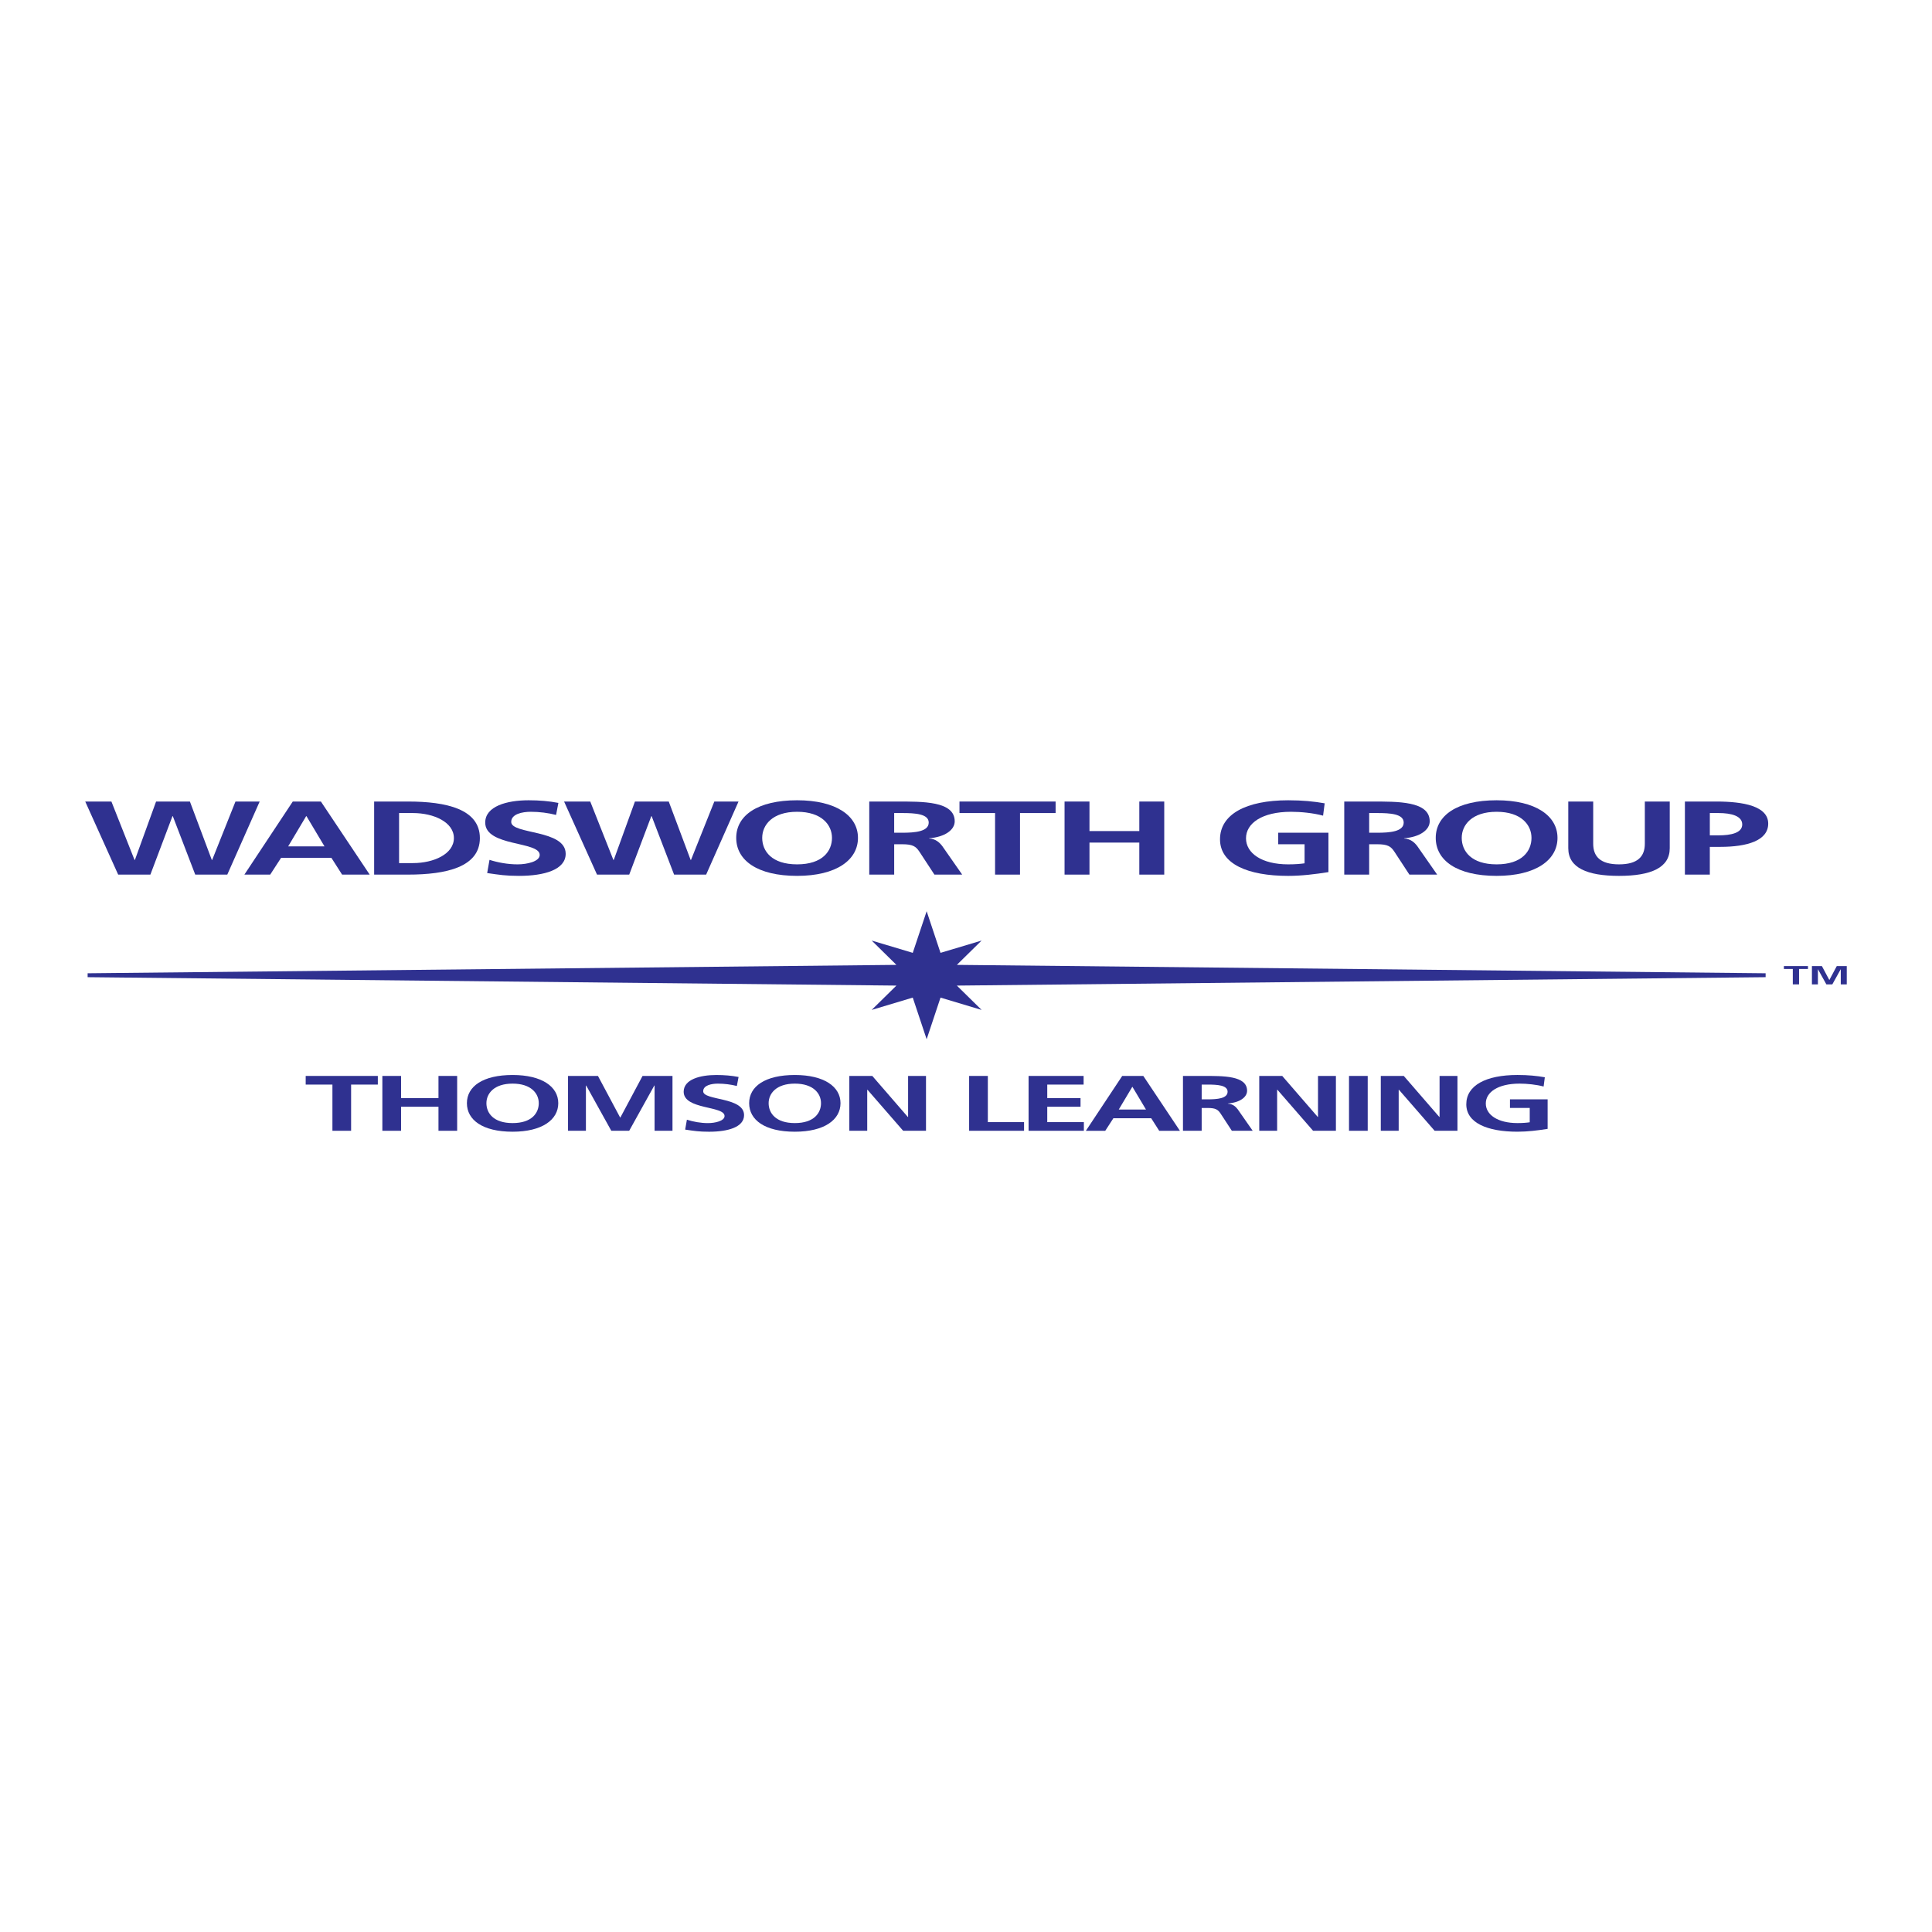 <?xml version="1.0" encoding="utf-8"?>
<!-- Generator: Adobe Illustrator 13.0.0, SVG Export Plug-In . SVG Version: 6.00 Build 14948)  -->
<!DOCTYPE svg PUBLIC "-//W3C//DTD SVG 1.0//EN" "http://www.w3.org/TR/2001/REC-SVG-20010904/DTD/svg10.dtd">
<svg version="1.0" id="Layer_1" xmlns="http://www.w3.org/2000/svg" xmlns:xlink="http://www.w3.org/1999/xlink" x="0px" y="0px"
	 width="192.756px" height="192.756px" viewBox="0 0 192.756 192.756" enable-background="new 0 0 192.756 192.756"
	 xml:space="preserve">
<g>
	<polygon fill-rule="evenodd" clip-rule="evenodd" fill="#FFFFFF" points="0,0 192.756,0 192.756,192.756 0,192.756 0,0 	"/>
	<polygon fill-rule="evenodd" clip-rule="evenodd" fill="#2F3190" points="178.869,96.676 177.98,96.676 177.98,96.387 
		180.381,96.387 180.381,96.676 179.492,96.676 179.492,98.211 178.869,98.211 178.869,96.676 	"/>
	<polygon fill-rule="evenodd" clip-rule="evenodd" fill="#2F3190" points="180.776,96.387 181.772,96.387 182.509,97.77 
		182.517,97.77 183.255,96.387 184.252,96.387 184.252,98.211 183.654,98.211 183.654,96.705 183.647,96.705 182.811,98.211 
		182.217,98.211 181.38,96.705 181.373,96.71 181.373,98.211 180.776,98.211 180.776,96.387 	"/>
	<polygon fill-rule="evenodd" clip-rule="evenodd" fill="#2F3190" points="92.452,103.686 93.835,99.531 97.936,100.76 
		95.465,98.332 176.156,97.494 176.156,97.104 95.465,96.266 97.936,93.838 93.835,95.066 92.452,90.913 91.066,95.066 
		86.967,93.838 89.436,96.266 8.743,97.104 8.743,97.494 89.436,98.332 86.967,100.76 91.066,99.531 92.452,103.686 	"/>
	<polygon fill-rule="evenodd" clip-rule="evenodd" fill="#2F3190" points="33.166,108.209 30.499,108.209 30.499,107.346 
		37.696,107.346 37.696,108.209 35.03,108.209 35.03,112.818 33.166,112.818 33.166,108.209 	"/>
	<polygon fill-rule="evenodd" clip-rule="evenodd" fill="#2F3190" points="38.148,107.346 40.015,107.346 40.015,109.557 
		43.747,109.557 43.747,107.346 45.611,107.346 45.611,112.818 43.747,112.818 43.747,110.42 40.015,110.42 40.015,112.818 
		38.148,112.818 38.148,107.346 	"/>
	<path fill-rule="evenodd" clip-rule="evenodd" fill="#2F3190" d="M48.53,110.064c0-0.961,0.76-1.951,2.612-1.951
		c1.852,0,2.611,0.99,2.611,1.951c0,0.99-0.705,1.986-2.611,1.986C49.237,112.051,48.53,111.055,48.53,110.064L48.53,110.064
		L48.53,110.064z M46.583,110.064c0,1.678,1.573,2.848,4.559,2.848c2.945,0,4.557-1.193,4.557-2.848
		c0-1.652-1.639-2.812-4.557-2.812C48.183,107.252,46.583,108.387,46.583,110.064L46.583,110.064z"/>
	<polygon fill-rule="evenodd" clip-rule="evenodd" fill="#2F3190" points="56.672,107.346 59.658,107.346 61.87,111.492 
		61.896,111.492 64.108,107.346 67.094,107.346 67.094,112.818 65.307,112.818 65.307,108.303 65.281,108.303 62.775,112.818 
		60.989,112.818 58.485,108.303 58.457,108.32 58.457,112.818 56.672,112.818 56.672,107.346 	"/>
	<path fill-rule="evenodd" clip-rule="evenodd" fill="#2F3190" d="M73.516,108.348c-0.586-0.146-1.239-0.234-1.892-0.234
		c-0.64,0-1.466,0.166-1.466,0.762c0,0.947,4.078,0.549,4.078,2.381c0,1.201-1.613,1.656-3.492,1.656
		c-1.013,0-1.466-0.078-2.385-0.213l0.173-0.988c0.639,0.205,1.373,0.34,2.105,0.34c0.706,0,1.653-0.213,1.653-0.707
		c0-1.041-4.079-0.611-4.079-2.422c0-1.223,1.612-1.67,3.253-1.67c0.799,0,1.544,0.062,2.224,0.197L73.516,108.348L73.516,108.348z"
		/>
	<path fill-rule="evenodd" clip-rule="evenodd" fill="#2F3190" d="M76.687,110.064c0-0.961,0.76-1.951,2.614-1.951
		c1.852,0,2.611,0.99,2.611,1.951c0,0.99-0.706,1.986-2.611,1.986C77.395,112.051,76.687,111.055,76.687,110.064L76.687,110.064
		L76.687,110.064z M74.743,110.064c0,1.678,1.572,2.848,4.558,2.848c2.945,0,4.557-1.193,4.557-2.848
		c0-1.652-1.64-2.812-4.557-2.812C76.341,107.252,74.743,108.387,74.743,110.064L74.743,110.064z"/>
	<polygon fill-rule="evenodd" clip-rule="evenodd" fill="#2F3190" points="84.737,107.346 87.029,107.346 90.573,111.438 
		90.601,111.438 90.601,107.346 92.387,107.346 92.387,112.818 90.108,112.818 86.55,108.727 86.523,108.727 86.523,112.818 
		84.737,112.818 84.737,107.346 	"/>
	<polygon fill-rule="evenodd" clip-rule="evenodd" fill="#2F3190" points="96.69,107.346 98.557,107.346 98.557,111.955 
		102.17,111.955 102.17,112.818 96.69,112.818 96.69,107.346 	"/>
	<polygon fill-rule="evenodd" clip-rule="evenodd" fill="#2F3190" points="102.622,107.346 108.112,107.346 108.112,108.209 
		104.485,108.209 104.485,109.557 107.805,109.557 107.805,110.42 104.485,110.42 104.485,111.955 108.138,111.955 108.138,112.818 
		102.622,112.818 102.622,107.346 	"/>
	<path fill-rule="evenodd" clip-rule="evenodd" fill="#2F3190" d="M112.989,108.443h-0.026l-1.346,2.258h2.719L112.989,108.443
		L112.989,108.443L112.989,108.443z M111.964,107.346h2.104l3.652,5.473h-2.066l-0.8-1.254h-3.771l-0.812,1.254h-1.933
		L111.964,107.346L111.964,107.346z"/>
	<path fill-rule="evenodd" clip-rule="evenodd" fill="#2F3190" d="M119.892,109.682h0.613c0.92,0,1.972-0.08,1.972-0.76
		c0-0.658-1.039-0.713-1.972-0.713h-0.613V109.682L119.892,109.682L119.892,109.682z M118.025,107.346h2.014
		c1.998,0,4.383-0.039,4.383,1.48c0,0.645-0.733,1.176-1.919,1.271v0.016c0.507,0.023,0.799,0.32,0.986,0.564l1.493,2.141h-2.08
		l-1.117-1.709c-0.269-0.408-0.508-0.566-1.294-0.566h-0.6v2.275h-1.866V107.346L118.025,107.346z"/>
	<polygon fill-rule="evenodd" clip-rule="evenodd" fill="#2F3190" points="125.635,107.346 127.928,107.346 131.472,111.438 
		131.498,111.438 131.498,107.346 133.284,107.346 133.284,112.818 131.007,112.818 127.449,108.727 127.42,108.727 127.42,112.818 
		125.635,112.818 125.635,107.346 	"/>
	<polygon fill-rule="evenodd" clip-rule="evenodd" fill="#2F3190" points="134.591,107.346 136.457,107.346 136.457,112.818 
		134.591,112.818 134.591,107.346 	"/>
	<polygon fill-rule="evenodd" clip-rule="evenodd" fill="#2F3190" points="137.762,107.346 140.055,107.346 143.6,111.438 
		143.626,111.438 143.626,107.346 145.411,107.346 145.411,112.818 143.134,112.818 139.573,108.727 139.547,108.727 
		139.547,112.818 137.762,112.818 137.762,107.346 	"/>
	<path fill-rule="evenodd" clip-rule="evenodd" fill="#2F3190" d="M154.006,108.402c-0.72-0.193-1.65-0.289-2.397-0.289
		c-2.172,0-3.371,0.863-3.371,1.984c0,1.113,1.173,1.953,3.158,1.953c0.505,0,0.904-0.031,1.226-0.08v-1.428h-1.973v-0.861h3.758
		v2.947c-0.986,0.158-2.012,0.283-3.011,0.283c-3.014,0-5.104-0.885-5.104-2.736c0-1.873,1.945-2.924,5.104-2.924
		c1.078,0,1.933,0.086,2.731,0.229L154.006,108.402L154.006,108.402z"/>
	<path fill-rule="evenodd" clip-rule="evenodd" fill="#2F3190" d="M132.004,81.379c-0.959-0.261-2.203-0.387-3.197-0.387
		c-2.895,0-4.493,1.15-4.493,2.644c0,1.483,1.563,2.601,4.21,2.601c0.674,0,1.206-0.042,1.634-0.104v-1.902h-2.629v-1.148h5.009
		v3.928c-1.315,0.208-2.683,0.376-4.014,0.376c-4.014,0-6.803-1.181-6.803-3.646c0-2.497,2.593-3.897,6.803-3.897
		c1.438,0,2.575,0.115,3.64,0.303L132.004,81.379L132.004,81.379z"/>
	<path fill-rule="evenodd" clip-rule="evenodd" fill="#2F3190" d="M136.603,81.118h0.815c1.244,0,2.629,0.073,2.629,0.95
		c0,0.909-1.403,1.014-2.629,1.014h-0.815V81.118L136.603,81.118L136.603,81.118z M134.115,87.261h2.487v-3.03h0.799
		c1.048,0,1.367,0.21,1.723,0.751l1.492,2.279h2.771l-1.99-2.852c-0.248-0.324-0.639-0.721-1.314-0.753v-0.021
		c1.582-0.125,2.559-0.836,2.559-1.692c0-2.026-3.179-1.974-5.844-1.974h-2.682V87.261L134.115,87.261z"/>
	<path fill-rule="evenodd" clip-rule="evenodd" fill="#2F3190" d="M145.837,83.594c0-1.285,1.013-2.602,3.481-2.602
		c2.468,0,3.479,1.317,3.479,2.602c0,1.316-0.941,2.643-3.479,2.643C146.778,86.237,145.837,84.91,145.837,83.594L145.837,83.594
		L145.837,83.594z M143.244,83.594c0,2.235,2.096,3.792,6.074,3.792c3.925,0,6.074-1.589,6.074-3.792
		c0-2.205-2.186-3.751-6.074-3.751C145.375,79.843,143.244,81.358,143.244,83.594L143.244,83.594z"/>
	<path fill-rule="evenodd" clip-rule="evenodd" fill="#2F3190" d="M156.468,79.969h2.486v4.21c0,1.243,0.676,2.058,2.575,2.058
		c1.9,0,2.576-0.815,2.576-2.058v-4.21h2.486v4.658c0,1.954-1.884,2.759-5.062,2.759s-5.062-0.805-5.062-2.759V79.969
		L156.468,79.969z"/>
	<path fill-rule="evenodd" clip-rule="evenodd" fill="#2F3190" d="M170.59,81.118h0.871c1.279,0,2.362,0.292,2.362,1.138
		c0,0.847-1.12,1.087-2.362,1.087h-0.871V81.118L170.59,81.118L170.59,81.118z M168.104,87.261h2.485v-2.769h1.048
		c2.664,0,4.778-0.617,4.778-2.319c0-1.744-2.469-2.204-5.168-2.204h-3.144V87.261L168.104,87.261z"/>
	<polygon fill-rule="evenodd" clip-rule="evenodd" fill="#2F3190" points="8.504,79.969 11.115,79.969 13.423,85.797 13.459,85.797 
		15.572,79.969 18.947,79.969 21.132,85.797 21.167,85.797 23.493,79.969 25.908,79.969 22.677,87.26 19.479,87.26 17.242,81.431 
		17.206,81.431 15.004,87.26 11.79,87.26 8.504,79.969 	"/>
	<path fill-rule="evenodd" clip-rule="evenodd" fill="#2F3190" d="M32.374,84.441h-3.623l1.793-3.01h0.035L32.374,84.441
		L32.374,84.441L32.374,84.441z M24.382,87.26h2.576l1.083-1.67h5.024l1.066,1.67h2.753l-4.868-7.291h-2.806L24.382,87.26
		L24.382,87.26z"/>
	<path fill-rule="evenodd" clip-rule="evenodd" fill="#2F3190" d="M39.815,81.118H41.2c2.079,0,4.085,0.91,4.085,2.497
		c0,1.589-2.006,2.496-4.085,2.496h-1.384V81.118L39.815,81.118L39.815,81.118z M37.328,87.26h3.392
		c3.801,0,7.157-0.752,7.157-3.645c0-2.894-3.356-3.646-7.157-3.646h-3.392V87.26L37.328,87.26z"/>
	<path fill-rule="evenodd" clip-rule="evenodd" fill="#2F3190" d="M55.479,81.306c-0.78-0.199-1.651-0.314-2.521-0.314
		c-0.853,0-1.954,0.221-1.954,1.014c0,1.264,5.434,0.731,5.434,3.176c0,1.599-2.149,2.204-4.653,2.204
		c-1.35,0-1.954-0.105-3.179-0.281l0.232-1.317c0.852,0.271,1.829,0.449,2.805,0.449c0.941,0,2.203-0.281,2.203-0.941
		c0-1.388-5.435-0.812-5.435-3.227c0-1.628,2.149-2.226,4.334-2.226c1.065,0,2.06,0.084,2.966,0.263L55.479,81.306L55.479,81.306z"
		/>
	<polygon fill-rule="evenodd" clip-rule="evenodd" fill="#2F3190" points="56.279,79.969 58.89,79.969 61.198,85.797 61.234,85.797 
		63.347,79.969 66.721,79.969 68.905,85.797 68.94,85.797 71.268,79.969 73.683,79.969 70.452,87.26 67.254,87.26 65.016,81.431 
		64.981,81.431 62.778,87.26 59.564,87.26 56.279,79.969 	"/>
	<path fill-rule="evenodd" clip-rule="evenodd" fill="#2F3190" d="M76.046,83.595c0-1.286,1.012-2.603,3.481-2.603
		c2.468,0,3.48,1.317,3.48,2.603c0,1.313-0.941,2.642-3.48,2.642C76.987,86.237,76.046,84.909,76.046,83.595L76.046,83.595
		L76.046,83.595z M73.453,83.595c0,2.234,2.096,3.791,6.074,3.791c3.925,0,6.073-1.589,6.073-3.791c0-2.207-2.184-3.752-6.073-3.752
		C75.584,79.843,73.453,81.358,73.453,83.595L73.453,83.595z"/>
	<path fill-rule="evenodd" clip-rule="evenodd" fill="#2F3190" d="M89.212,81.118h0.818c1.243,0,2.628,0.074,2.628,0.95
		c0,0.909-1.403,1.014-2.628,1.014h-0.818V81.118L89.212,81.118L89.212,81.118z M86.727,87.26h2.486v-3.029h0.8
		c1.048,0,1.367,0.21,1.722,0.751l1.492,2.277h2.77l-1.989-2.85c-0.249-0.324-0.639-0.721-1.313-0.753v-0.021
		c1.58-0.125,2.557-0.835,2.557-1.692c0-2.027-3.18-1.974-5.843-1.974h-2.682V87.26L86.727,87.26z"/>
	<polygon fill-rule="evenodd" clip-rule="evenodd" fill="#2F3190" points="99.279,81.118 95.727,81.118 95.727,79.969 
		105.318,79.969 105.318,81.118 101.766,81.118 101.766,87.26 99.279,87.26 99.279,81.118 	"/>
	<polygon fill-rule="evenodd" clip-rule="evenodd" fill="#2F3190" points="106.211,79.969 108.697,79.969 108.697,82.916 
		113.669,82.916 113.669,79.969 116.157,79.969 116.157,87.26 113.669,87.26 113.669,84.065 108.697,84.065 108.697,87.26 
		106.211,87.26 106.211,79.969 	"/>
</g>
</svg>
